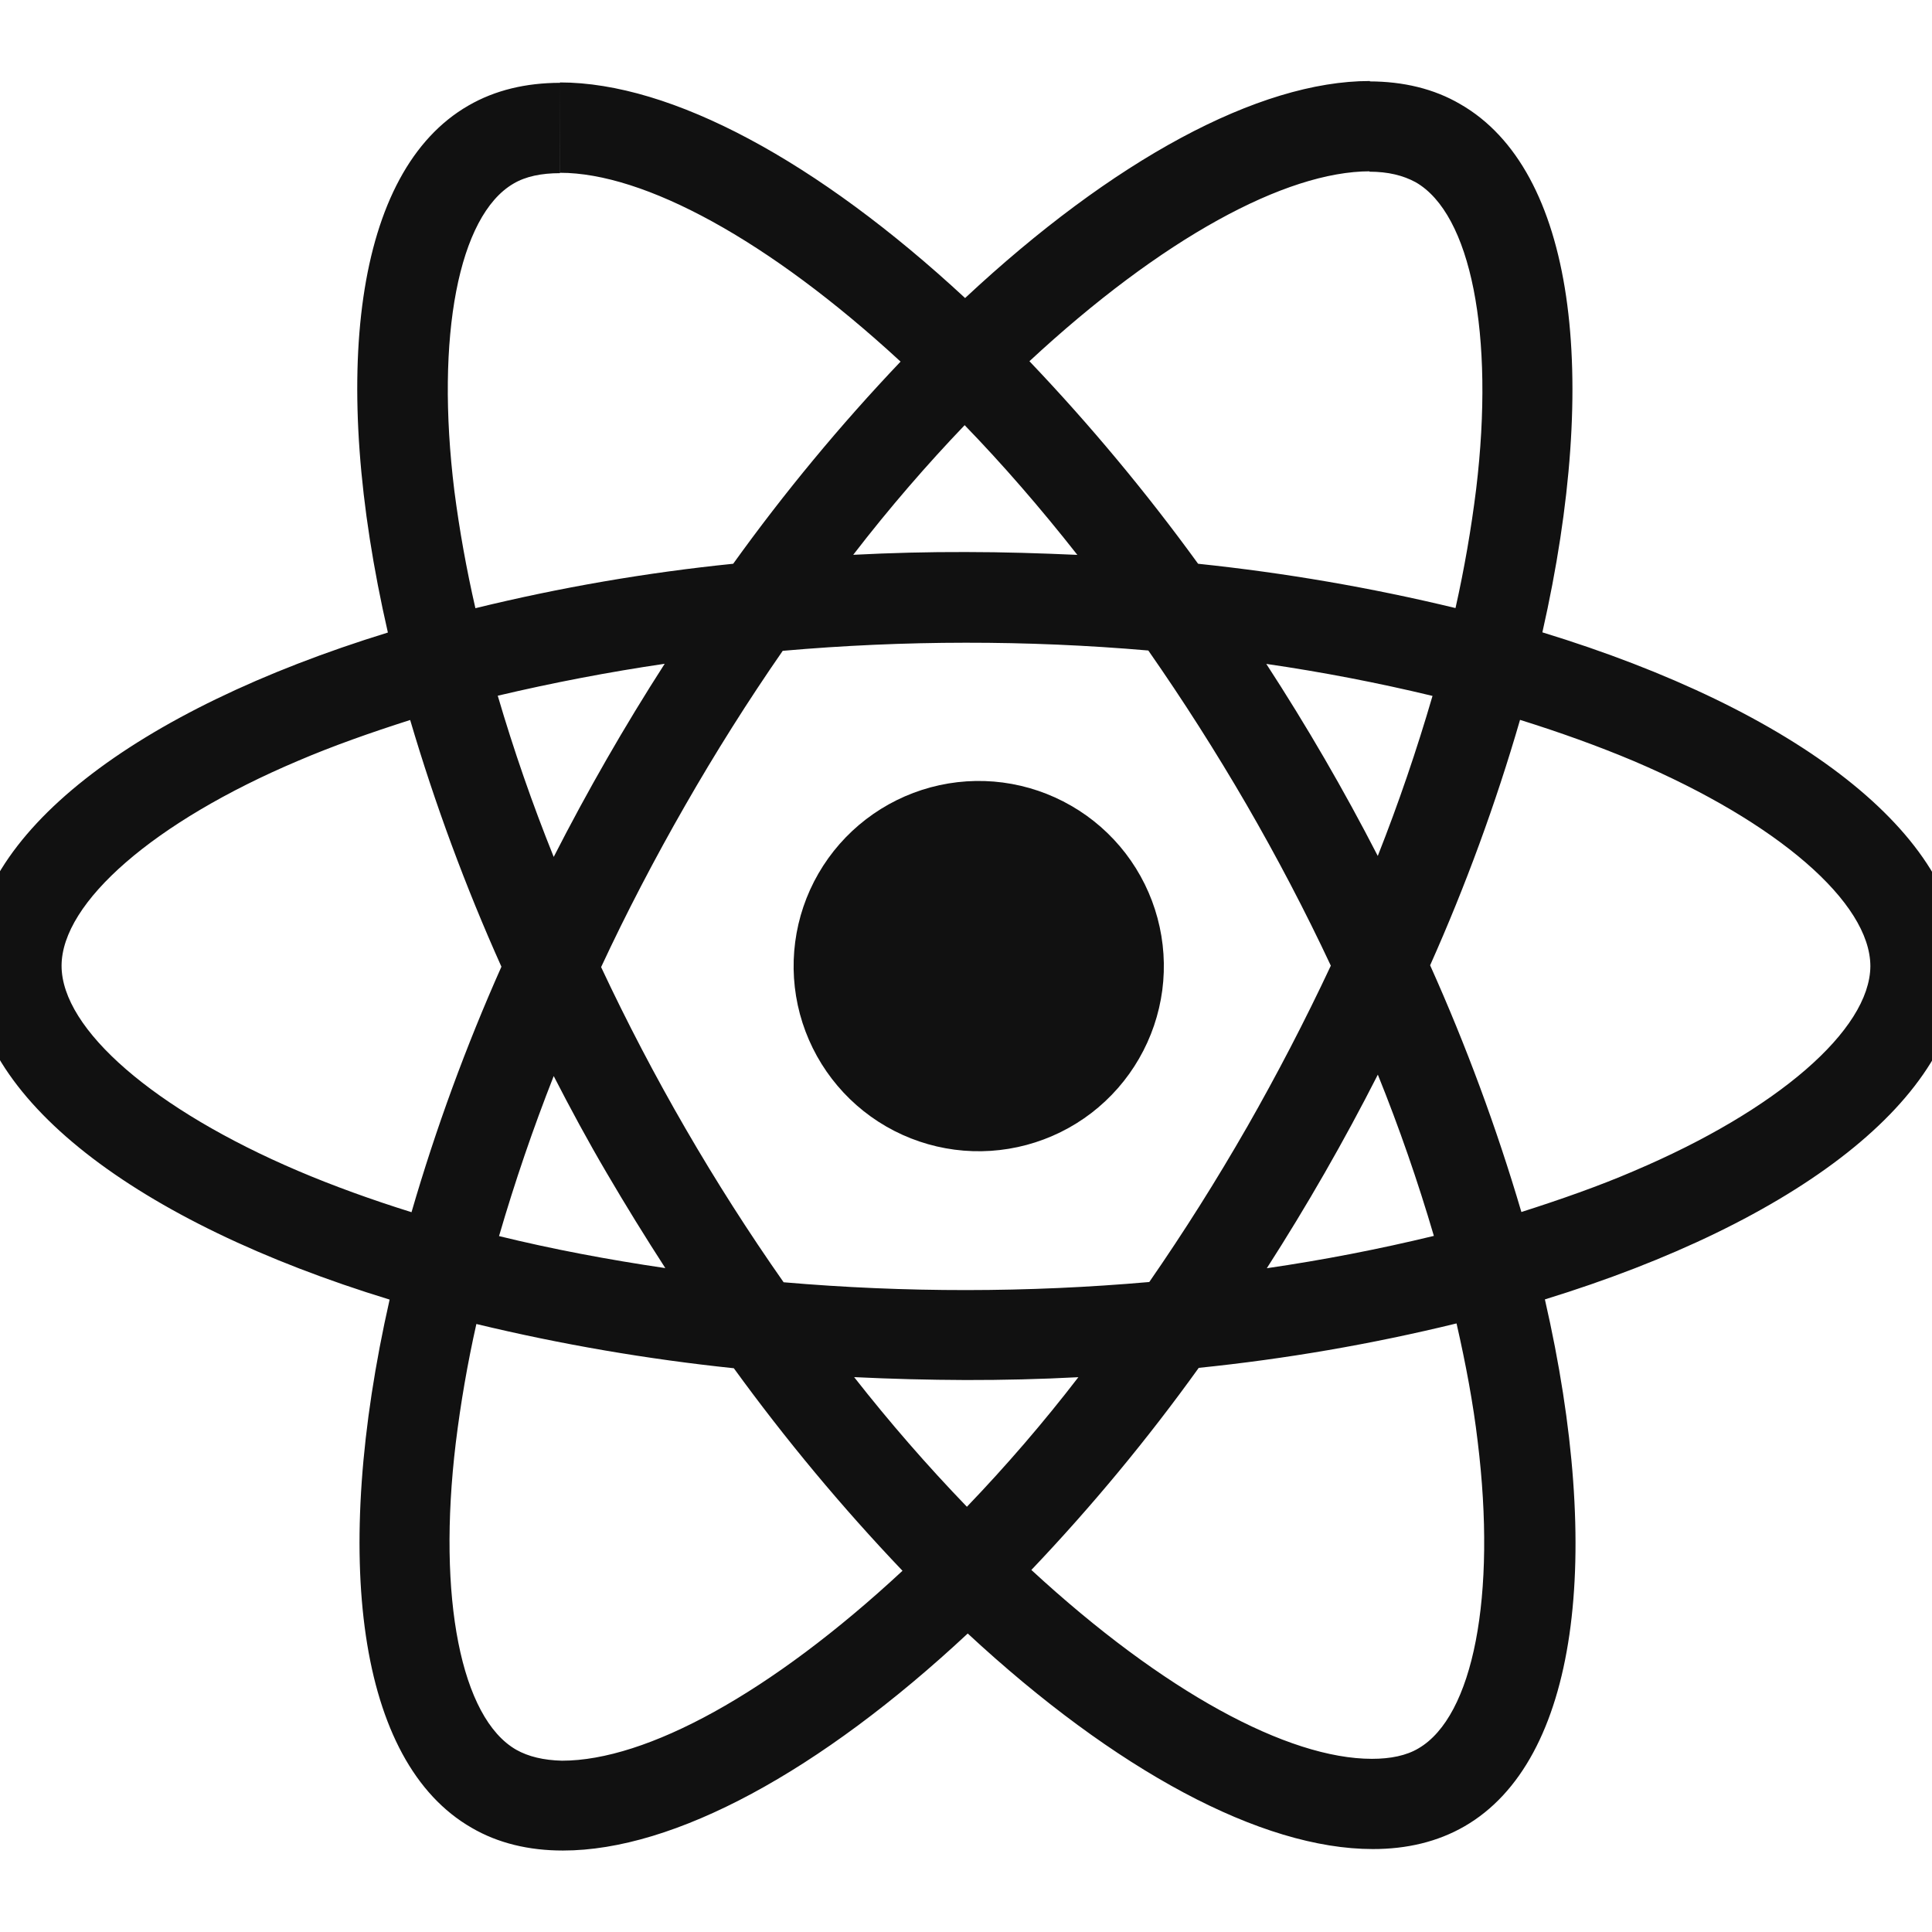 <svg width="30" height="30" viewBox="0 0 30 30" xmlns="http://www.w3.org/2000/svg">
<path d="M30.44 15.003C30.439 12.958 27.877 11.021 23.95 9.819C24.855 5.819 24.452 2.636 22.675 1.617C22.266 1.377 21.787 1.265 21.266 1.264L21.265 2.666C21.555 2.666 21.788 2.724 21.983 2.83C22.839 3.321 23.211 5.189 22.922 7.592C22.845 8.213 22.738 8.831 22.601 9.442C21.286 9.124 19.95 8.895 18.604 8.754C17.802 7.649 16.927 6.598 15.985 5.609C18.037 3.704 19.963 2.66 21.272 2.66L21.272 1.258C19.541 1.257 17.276 2.49 14.986 4.628C12.693 2.502 10.427 1.281 8.696 1.28L8.697 2.683C9.999 2.683 11.932 3.722 13.984 5.615C13.047 6.601 12.179 7.649 11.385 8.754C10.037 8.891 8.699 9.122 7.382 9.444C7.244 8.842 7.134 8.233 7.055 7.62C6.759 5.218 7.123 3.349 7.972 2.852C8.162 2.739 8.407 2.689 8.696 2.689L8.696 1.286C8.168 1.287 7.689 1.399 7.274 1.639C5.505 2.657 5.109 5.834 6.023 9.822C2.108 11.028 -0.441 12.958 -0.44 14.996C-0.439 17.041 2.123 18.978 6.05 20.18C5.144 24.18 5.548 27.363 7.324 28.382C7.733 28.621 8.212 28.735 8.741 28.735C10.47 28.736 12.736 27.503 15.027 25.365C17.319 27.491 19.585 28.712 21.316 28.712C21.844 28.713 22.324 28.599 22.739 28.36C24.507 27.342 24.903 24.165 23.989 20.177C27.892 18.976 30.441 17.04 30.44 15.002L30.44 15.003ZM22.244 10.806C21.999 11.647 21.716 12.476 21.394 13.291C20.868 12.268 20.29 11.273 19.663 10.309C20.53 10.435 21.392 10.601 22.244 10.806ZM19.362 17.504C18.891 18.326 18.385 19.128 17.846 19.907C15.957 20.073 14.057 20.074 12.168 19.911C11.084 18.365 10.136 16.727 9.334 15.017C9.726 14.175 10.166 13.332 10.638 12.509C11.109 11.687 11.614 10.885 12.154 10.106C14.043 9.94 15.942 9.938 17.831 10.101C18.372 10.877 18.88 11.674 19.355 12.492C19.827 13.307 20.265 14.142 20.665 14.995C20.265 15.848 19.83 16.685 19.363 17.503L19.362 17.504ZM21.395 16.687C21.726 17.507 22.016 18.343 22.265 19.191C21.409 19.398 20.543 19.566 19.671 19.693C20.296 18.72 20.871 17.717 21.395 16.687ZM15.014 23.397C14.396 22.756 13.812 22.084 13.263 21.384C13.84 21.412 14.417 21.427 14.995 21.429C15.578 21.43 16.162 21.416 16.745 21.385C16.205 22.087 15.627 22.758 15.014 23.397ZM10.331 19.691C9.436 19.559 8.574 19.396 7.749 19.194C7.994 18.353 8.277 17.524 8.598 16.709C8.857 17.213 9.128 17.716 9.424 18.219C9.719 18.723 10.022 19.213 10.331 19.691ZM14.98 6.603C15.565 7.207 16.15 7.88 16.729 8.616C16.163 8.591 15.583 8.572 14.999 8.572C14.415 8.57 13.832 8.585 13.249 8.615C13.815 7.88 14.401 7.206 14.979 6.602L14.98 6.603ZM10.322 10.306C9.698 11.277 9.123 12.278 8.598 13.306C8.268 12.487 7.978 11.651 7.729 10.803C8.586 10.601 9.451 10.435 10.322 10.307L10.322 10.306ZM4.627 18.181C2.399 17.231 0.957 15.985 0.956 14.997C0.957 14.01 2.398 12.758 4.626 11.815C5.167 11.583 5.758 11.375 6.369 11.18C6.755 12.488 7.228 13.768 7.786 15.011C7.235 16.249 6.768 17.522 6.39 18.823C5.766 18.628 5.174 18.414 4.627 18.181ZM8.016 27.17C7.159 26.679 6.788 24.811 7.077 22.408C7.153 21.787 7.26 21.169 7.397 20.559C8.713 20.876 10.048 21.105 11.395 21.246C12.197 22.351 13.072 23.402 14.014 24.391C11.962 26.297 10.036 27.34 8.726 27.34C8.443 27.333 8.205 27.277 8.016 27.17ZM22.945 22.38C23.241 24.782 22.877 26.651 22.027 27.148C21.838 27.261 21.592 27.311 21.303 27.311C20 27.311 18.068 26.272 16.015 24.378C16.952 23.393 17.821 22.344 18.614 21.24C19.963 21.102 21.3 20.872 22.617 20.55C22.762 21.185 22.876 21.795 22.945 22.38ZM25.368 18.185C24.826 18.418 24.235 18.625 23.624 18.82C23.239 17.513 22.765 16.233 22.207 14.989C22.759 13.752 23.226 12.478 23.603 11.178C24.227 11.373 24.819 11.586 25.372 11.819C27.601 12.769 29.042 14.015 29.043 15.003C29.037 15.991 27.595 17.241 25.367 18.185L25.368 18.185Z" fill="#111"/>
<path d="M15.942 17.778C16.307 17.68 16.648 17.512 16.948 17.282C17.247 17.052 17.499 16.765 17.687 16.438C17.876 16.111 17.998 15.751 18.048 15.376C18.097 15.002 18.072 14.622 17.974 14.257C17.876 13.892 17.708 13.551 17.478 13.251C17.248 12.952 16.961 12.7 16.634 12.512C16.307 12.323 15.947 12.201 15.572 12.151C15.198 12.102 14.818 12.127 14.453 12.225C13.717 12.423 13.089 12.905 12.708 13.565C12.327 14.225 12.224 15.01 12.421 15.746C12.619 16.483 13.101 17.111 13.761 17.492C14.422 17.873 15.206 17.976 15.942 17.778Z" fill="#111"/>
</svg>
